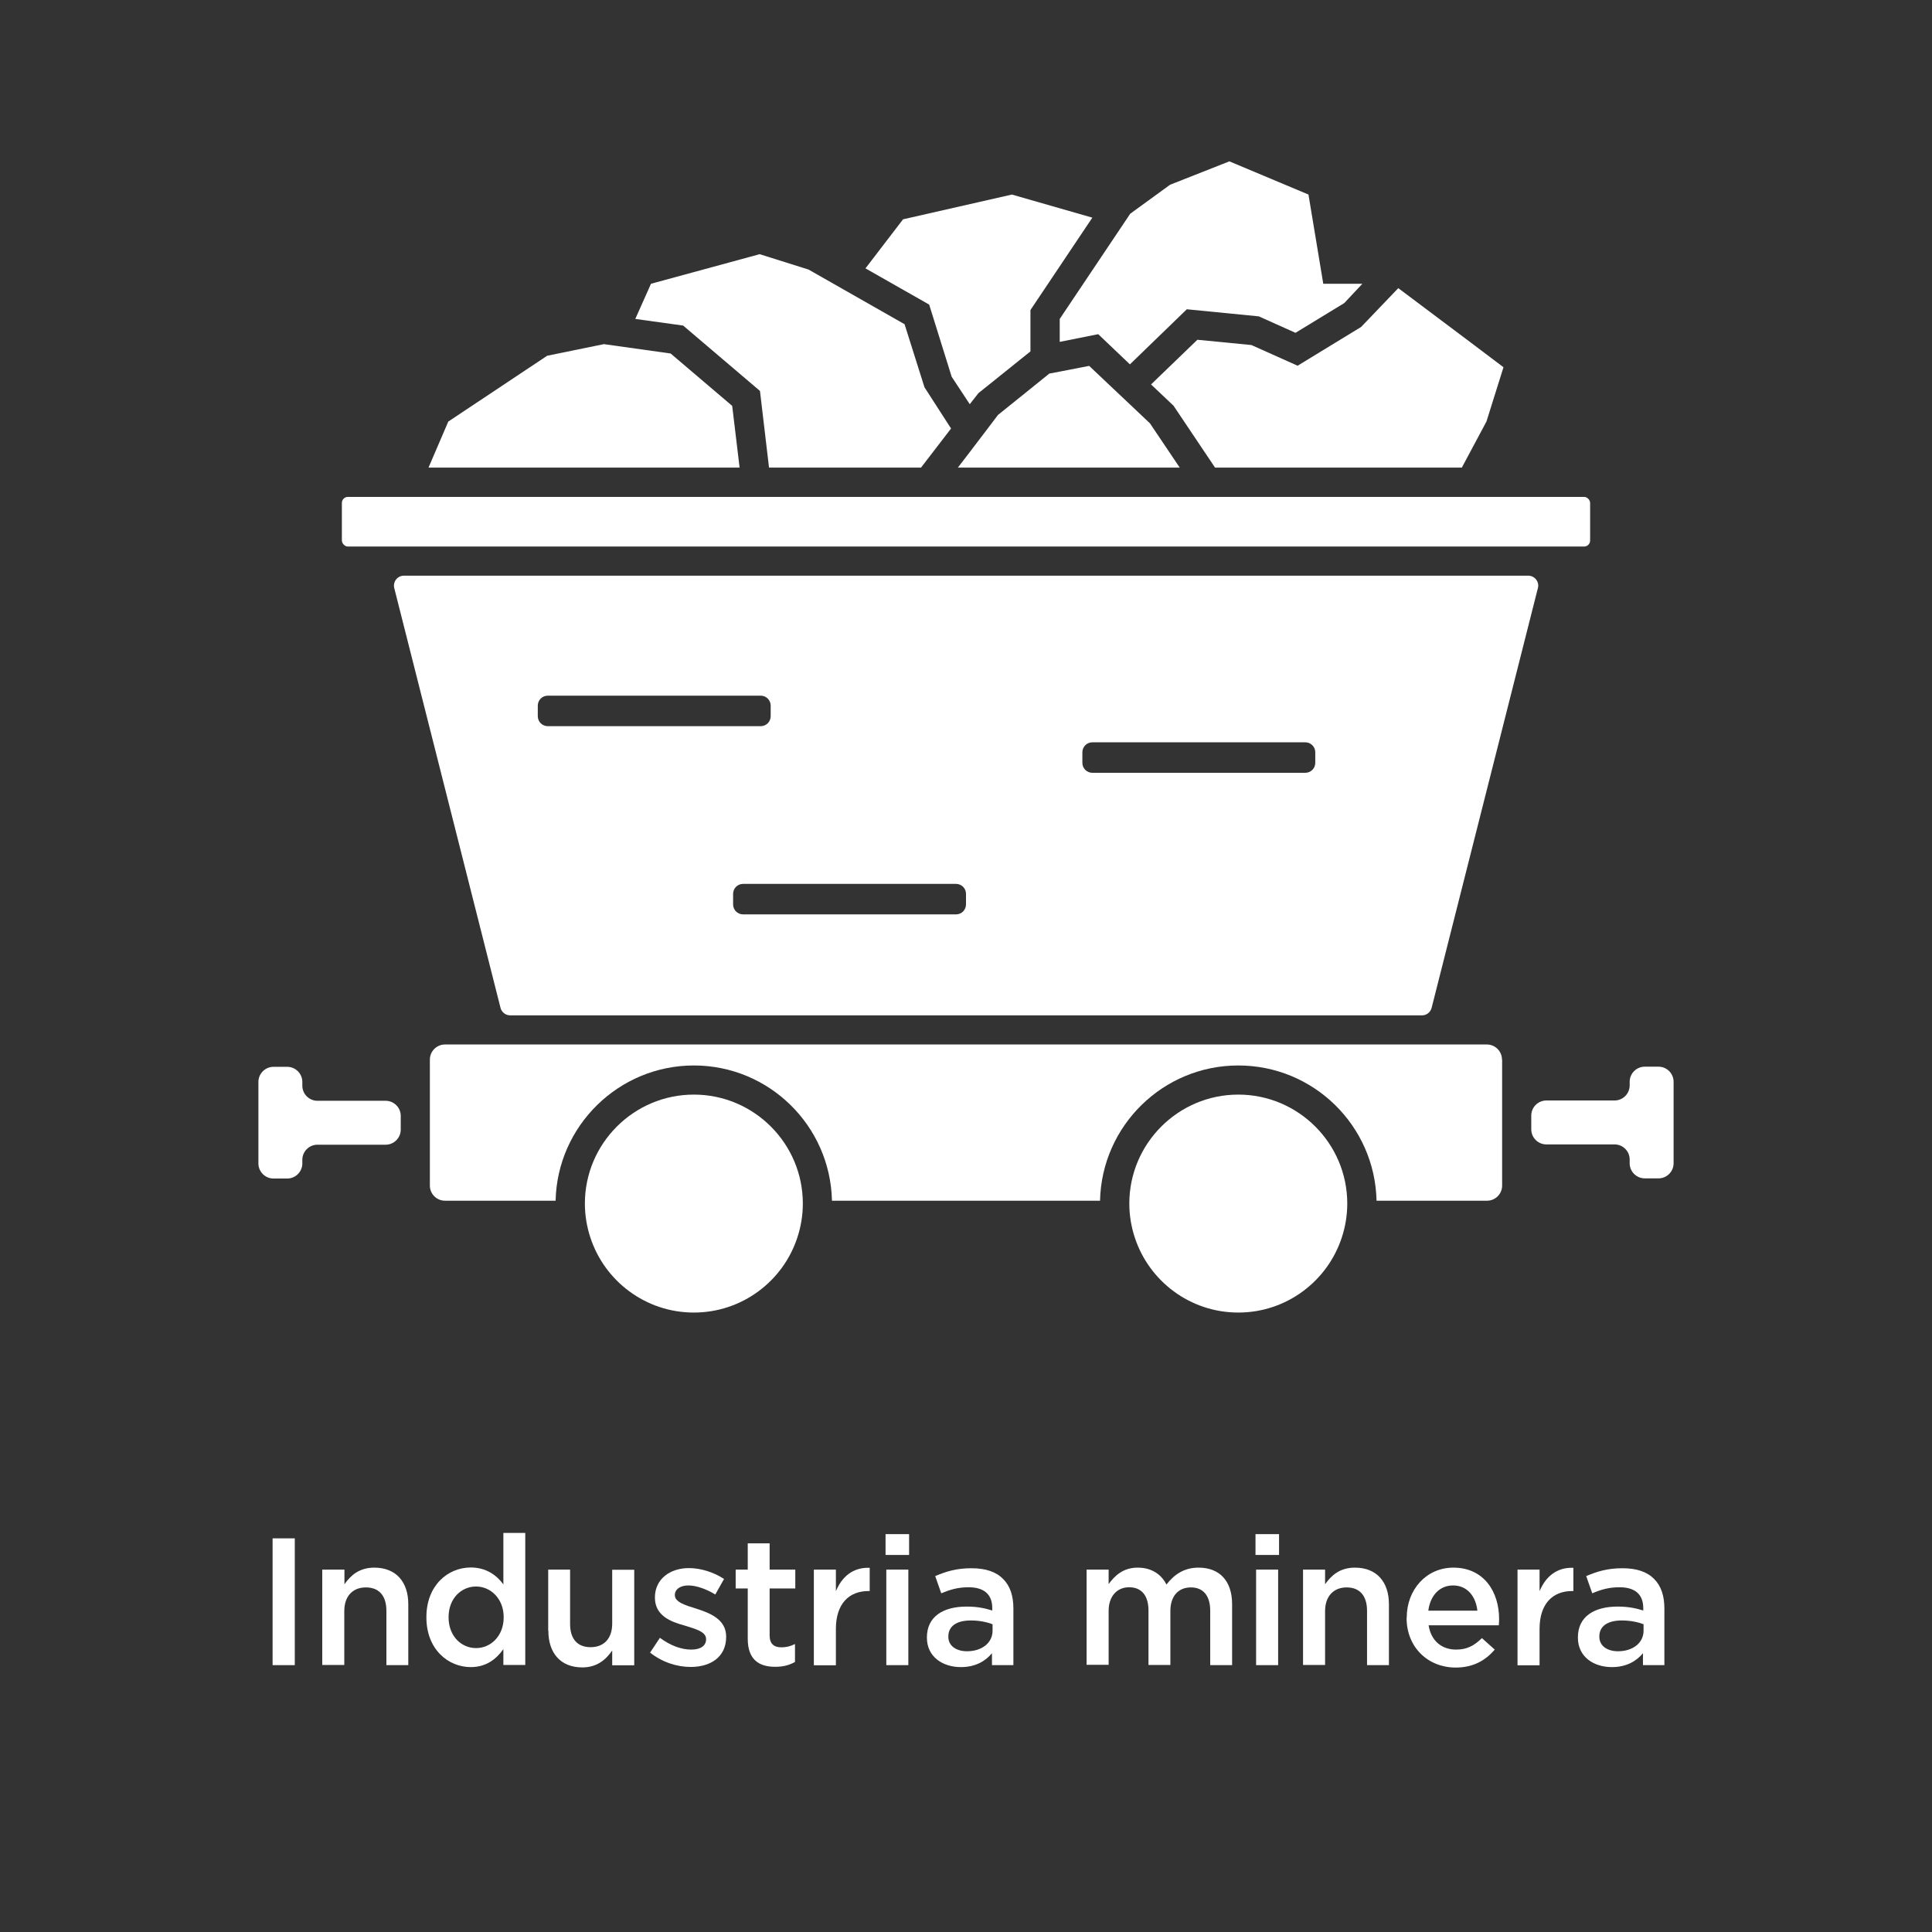 <?xml version="1.0" encoding="UTF-8"?><svg xmlns="http://www.w3.org/2000/svg" width="128" height="128" viewBox="0 0 128 128"><rect x="0" y="0" width="128" height="128" fill="#333333" stroke="none"/><defs><style>.cls-1{fill:#fff;}.cls-2{fill:none;}</style></defs><g id="Icons"><path class="cls-1" d="M26.12,38.96l7.04,27.81c.07.29.34.5.64.5h60.41c.3,0,.56-.2.64-.5l7.04-27.81c.11-.41-.21-.82-.64-.82H26.76c-.43,0-.74.4-.64.82ZM36.29,46.09h14.11c.36,0,.66.29.66.66v.7c0,.36-.29.66-.66.66h-14.11c-.36,0-.66-.29-.66-.66v-.7c0-.36.29-.66.66-.66ZM63.34,60.58h-14.11c-.36,0-.66-.29-.66-.66v-.7c0-.36.29-.66.66-.66h14.11c.36,0,.66.29.66.66v.7c0,.36-.29.66-.66.66ZM86.48,51.2h-14.11c-.36,0-.66-.29-.66-.66v-.7c0-.36.29-.66.66-.66h14.11c.36,0,.66.29.66.66v.7c0,.36-.29.66-.66.66Z"/><path class="cls-1" d="M99.52,70.2v8.35c0,.55-.45,1-1,1h-7.32c-.11-4.97-4.17-8.96-9.16-8.96s-9.05,4-9.16,8.96h-17.76c-.11-4.97-4.17-8.96-9.15-8.96s-9.05,4-9.16,8.96h-7.33c-.55,0-1-.45-1-1v-8.35c0-.55.45-1,1-1h69.03c.55,0,1,.45,1,1Z"/><rect class="cls-1" x="22.65" y="32.92" width="82.7" height="3.29" rx=".4" ry=".4"/><path class="cls-1" d="M88.9,81.98c-.94,2.89-3.66,4.98-6.86,4.98s-5.92-2.09-6.86-4.98c-.23-.7-.36-1.46-.36-2.24,0-3.98,3.24-7.22,7.22-7.22s7.22,3.24,7.22,7.22c0,.78-.13,1.54-.36,2.24Z"/><path class="cls-1" d="M52.83,81.98c-.94,2.89-3.66,4.98-6.86,4.98s-5.92-2.09-6.86-4.98c-.23-.7-.36-1.46-.36-2.24,0-3.98,3.24-7.22,7.22-7.22s7.22,3.24,7.22,7.22c0,.78-.13,1.54-.36,2.24Z"/><polygon class="cls-1" points="72.16 24.24 70.21 24.62 69.52 24.75 68.27 25.76 66.12 27.49 65.37 28.48 64.13 30.11 63.46 30.98 78.16 30.98 76.19 28.05 74.88 26.81 73.47 25.48 72.16 24.24"/><polygon class="cls-1" points="70.21 21.13 70.21 22.65 72.76 22.14 74.86 24.14 78.63 20.49 83.4 20.96 85.83 22.05 89.06 20.08 90.26 18.8 87.67 18.8 86.69 12.89 81.45 10.69 77.52 12.24 74.88 14.16 70.21 21.13"/><polygon class="cls-1" points="61.56 20.18 63.05 24.96 64.25 26.78 64.82 26.05 68.27 23.28 68.27 20.54 72.37 14.42 67.04 12.89 59.83 14.53 57.34 17.78 61.56 20.18"/><polygon class="cls-1" points="45.26 21.57 50.35 25.9 50.95 30.98 61.02 30.98 63.01 28.39 61.25 25.66 59.93 21.48 53.57 17.86 50.33 16.84 43.13 18.8 42.09 21.13 45.26 21.57"/><polygon class="cls-1" points="97.17 22.49 92.64 19.09 90.18 21.66 85.97 24.23 82.91 22.86 79.33 22.51 76.26 25.47 77.75 26.88 80.5 30.98 96.85 30.98 98.48 27.93 99.61 24.33 97.17 22.49"/><polygon class="cls-1" points="48.51 26.89 44.43 23.42 40.01 22.8 36.25 23.57 29.7 27.93 28.39 30.98 49 30.98 48.51 26.89"/><path class="cls-1" d="M109.88,70.67c.55,0,1,.45,1,1v5.4c0,.55-.45,1-1,1h-.91c-.55,0-1-.45-1-1v-.25c0-.55-.45-1-1-1h-4.52c-.55,0-1-.45-1-1v-.91c0-.55.45-1,1-1h4.52c.55,0,1-.45,1-1v-.24c0-.55.45-1,1-1h.91Z"/><path class="cls-1" d="M18.12,78.08c-.55,0-1-.45-1-1v-5.4c0-.55.45-1,1-1h.91c.55,0,1,.45,1,1v.25c0,.55.45,1,1,1h4.52c.55,0,1,.45,1,1v.91c0,.55-.45,1-1,1h-4.52c-.55,0-1,.45-1,1v.24c0,.55-.45,1-1,1h-.91Z"/></g><g id="Spanish"><rect class="cls-2" x="10.95" y="92.88" width="106.09" height="26.12"/><path class="cls-1" d="M18.06,101.92h1.47v8.4h-1.47v-8.4Z"/><path class="cls-1" d="M21.36,103.99h1.46v.97c.42-.59.98-1.1,1.98-1.1,1.44,0,2.25.95,2.25,2.42v4.04h-1.45v-3.6c0-1-.49-1.55-1.36-1.55s-1.43.58-1.43,1.57v3.57h-1.46v-6.33Z"/><path class="cls-1" d="M28.25,107.16v-.02c0-2.11,1.43-3.29,2.94-3.29,1.03,0,1.72.52,2.16,1.12v-3.41h1.45v8.75h-1.45v-1.05c-.47.66-1.14,1.19-2.16,1.19-1.49,0-2.94-1.17-2.94-3.29ZM33.37,107.16v-.02c0-1.22-.86-2.03-1.83-2.03s-1.82.78-1.82,2.03v.02c0,1.22.83,2.03,1.82,2.03s1.83-.82,1.83-2.03Z"/><path class="cls-1" d="M36.32,108.02v-4.03h1.45v3.6c0,1,.49,1.54,1.36,1.54s1.43-.56,1.43-1.56v-3.57h1.46v6.33h-1.46v-.98c-.42.61-1.01,1.12-1.98,1.12-1.44,0-2.25-.95-2.25-2.43Z"/><path class="cls-1" d="M43.07,109.49l.65-.98c.71.52,1.42.78,2.08.78.62,0,.98-.26.98-.68v-.02c0-.48-.67-.66-1.41-.89-.92-.25-1.98-.65-1.98-1.85v-.02c0-1.21,1-1.94,2.25-1.94.8,0,1.66.28,2.33.72l-.58,1.03c-.61-.37-1.26-.6-1.79-.6-.56,0-.89.28-.89.62v.02c0,.46.68.67,1.43.9.91.29,1.97.71,1.97,1.85v.02c0,1.33-1.03,1.99-2.35,1.99-.91,0-1.88-.31-2.69-.95Z"/><path class="cls-1" d="M49.54,108.57v-3.33h-.8v-1.25h.8v-1.74h1.45v1.74h1.7v1.25h-1.7v3.11c0,.56.29.79.78.79.31,0,.61-.07.9-.22v1.19c-.37.2-.74.32-1.31.32-1.07,0-1.82-.47-1.82-1.86Z"/><path class="cls-1" d="M53.92,103.99h1.46v1.43c.4-.96,1.13-1.59,2.24-1.55v1.54h-.08c-1.28,0-2.16.83-2.16,2.51v2.41h-1.46v-6.33Z"/><path class="cls-1" d="M58.67,101.64h1.56v1.38h-1.56v-1.38ZM58.72,103.99h1.46v6.33h-1.46v-6.33Z"/><path class="cls-1" d="M61.41,108.5v-.02c0-1.38,1.08-2.04,2.63-2.04.72,0,1.21.11,1.7.26v-.16c0-.91-.55-1.38-1.57-1.38-.72,0-1.23.16-1.81.4l-.4-1.14c.71-.3,1.39-.52,2.4-.52.95,0,1.64.24,2.1.71.47.47.68,1.13.68,1.96v3.75h-1.42v-.79c-.43.52-1.09.92-2.06.92-1.19,0-2.25-.67-2.25-1.95ZM65.76,108.04v-.43c-.37-.14-.86-.25-1.44-.25-.95,0-1.49.38-1.49,1.06v.02c0,.61.53.96,1.24.96.96,0,1.69-.54,1.69-1.36Z"/><path class="cls-1" d="M71.99,103.99h1.46v.96c.41-.56.96-1.09,1.93-1.09.91,0,1.56.44,1.9,1.12.52-.67,1.17-1.12,2.13-1.12,1.39,0,2.22.88,2.22,2.42v4.04h-1.45v-3.6c0-1.01-.47-1.55-1.28-1.55s-1.36.55-1.36,1.57v3.57h-1.45v-3.61c0-1-.47-1.54-1.28-1.54s-1.36.6-1.36,1.57v3.57h-1.46v-6.33Z"/><path class="cls-1" d="M83.18,101.64h1.56v1.38h-1.56v-1.38ZM83.22,103.99h1.46v6.33h-1.46v-6.33Z"/><path class="cls-1" d="M86.33,103.99h1.46v.97c.42-.59.98-1.1,1.98-1.1,1.44,0,2.25.95,2.25,2.42v4.04h-1.45v-3.6c0-1-.49-1.55-1.35-1.55s-1.43.58-1.43,1.57v3.57h-1.46v-6.33Z"/><path class="cls-1" d="M93.2,107.18v-.02c0-1.82,1.28-3.3,3.09-3.3,2.01,0,3.03,1.58,3.03,3.41,0,.13-.01.26-.02.41h-4.65c.16,1.04.88,1.61,1.82,1.61.72,0,1.2-.26,1.71-.76l.85.76c-.61.72-1.43,1.19-2.59,1.19-1.82,0-3.25-1.33-3.25-3.29ZM97.88,106.71c-.1-.92-.65-1.67-1.61-1.67-.9,0-1.51.67-1.64,1.67h3.25Z"/><path class="cls-1" d="M100.54,103.99h1.46v1.43c.4-.96,1.13-1.59,2.24-1.55v1.54h-.08c-1.28,0-2.16.83-2.16,2.51v2.41h-1.46v-6.33Z"/><path class="cls-1" d="M104.54,108.5v-.02c0-1.38,1.08-2.04,2.63-2.04.72,0,1.21.11,1.7.26v-.16c0-.91-.55-1.38-1.57-1.38-.72,0-1.24.16-1.81.4l-.4-1.14c.71-.3,1.39-.52,2.4-.52.95,0,1.64.24,2.1.71.47.47.68,1.13.68,1.96v3.75h-1.42v-.79c-.43.52-1.09.92-2.06.92-1.19,0-2.25-.67-2.25-1.95ZM108.89,108.04v-.43c-.37-.14-.86-.25-1.44-.25-.95,0-1.49.38-1.49,1.06v.02c0,.61.53.96,1.24.96.96,0,1.69-.54,1.69-1.36Z"/></g></svg>